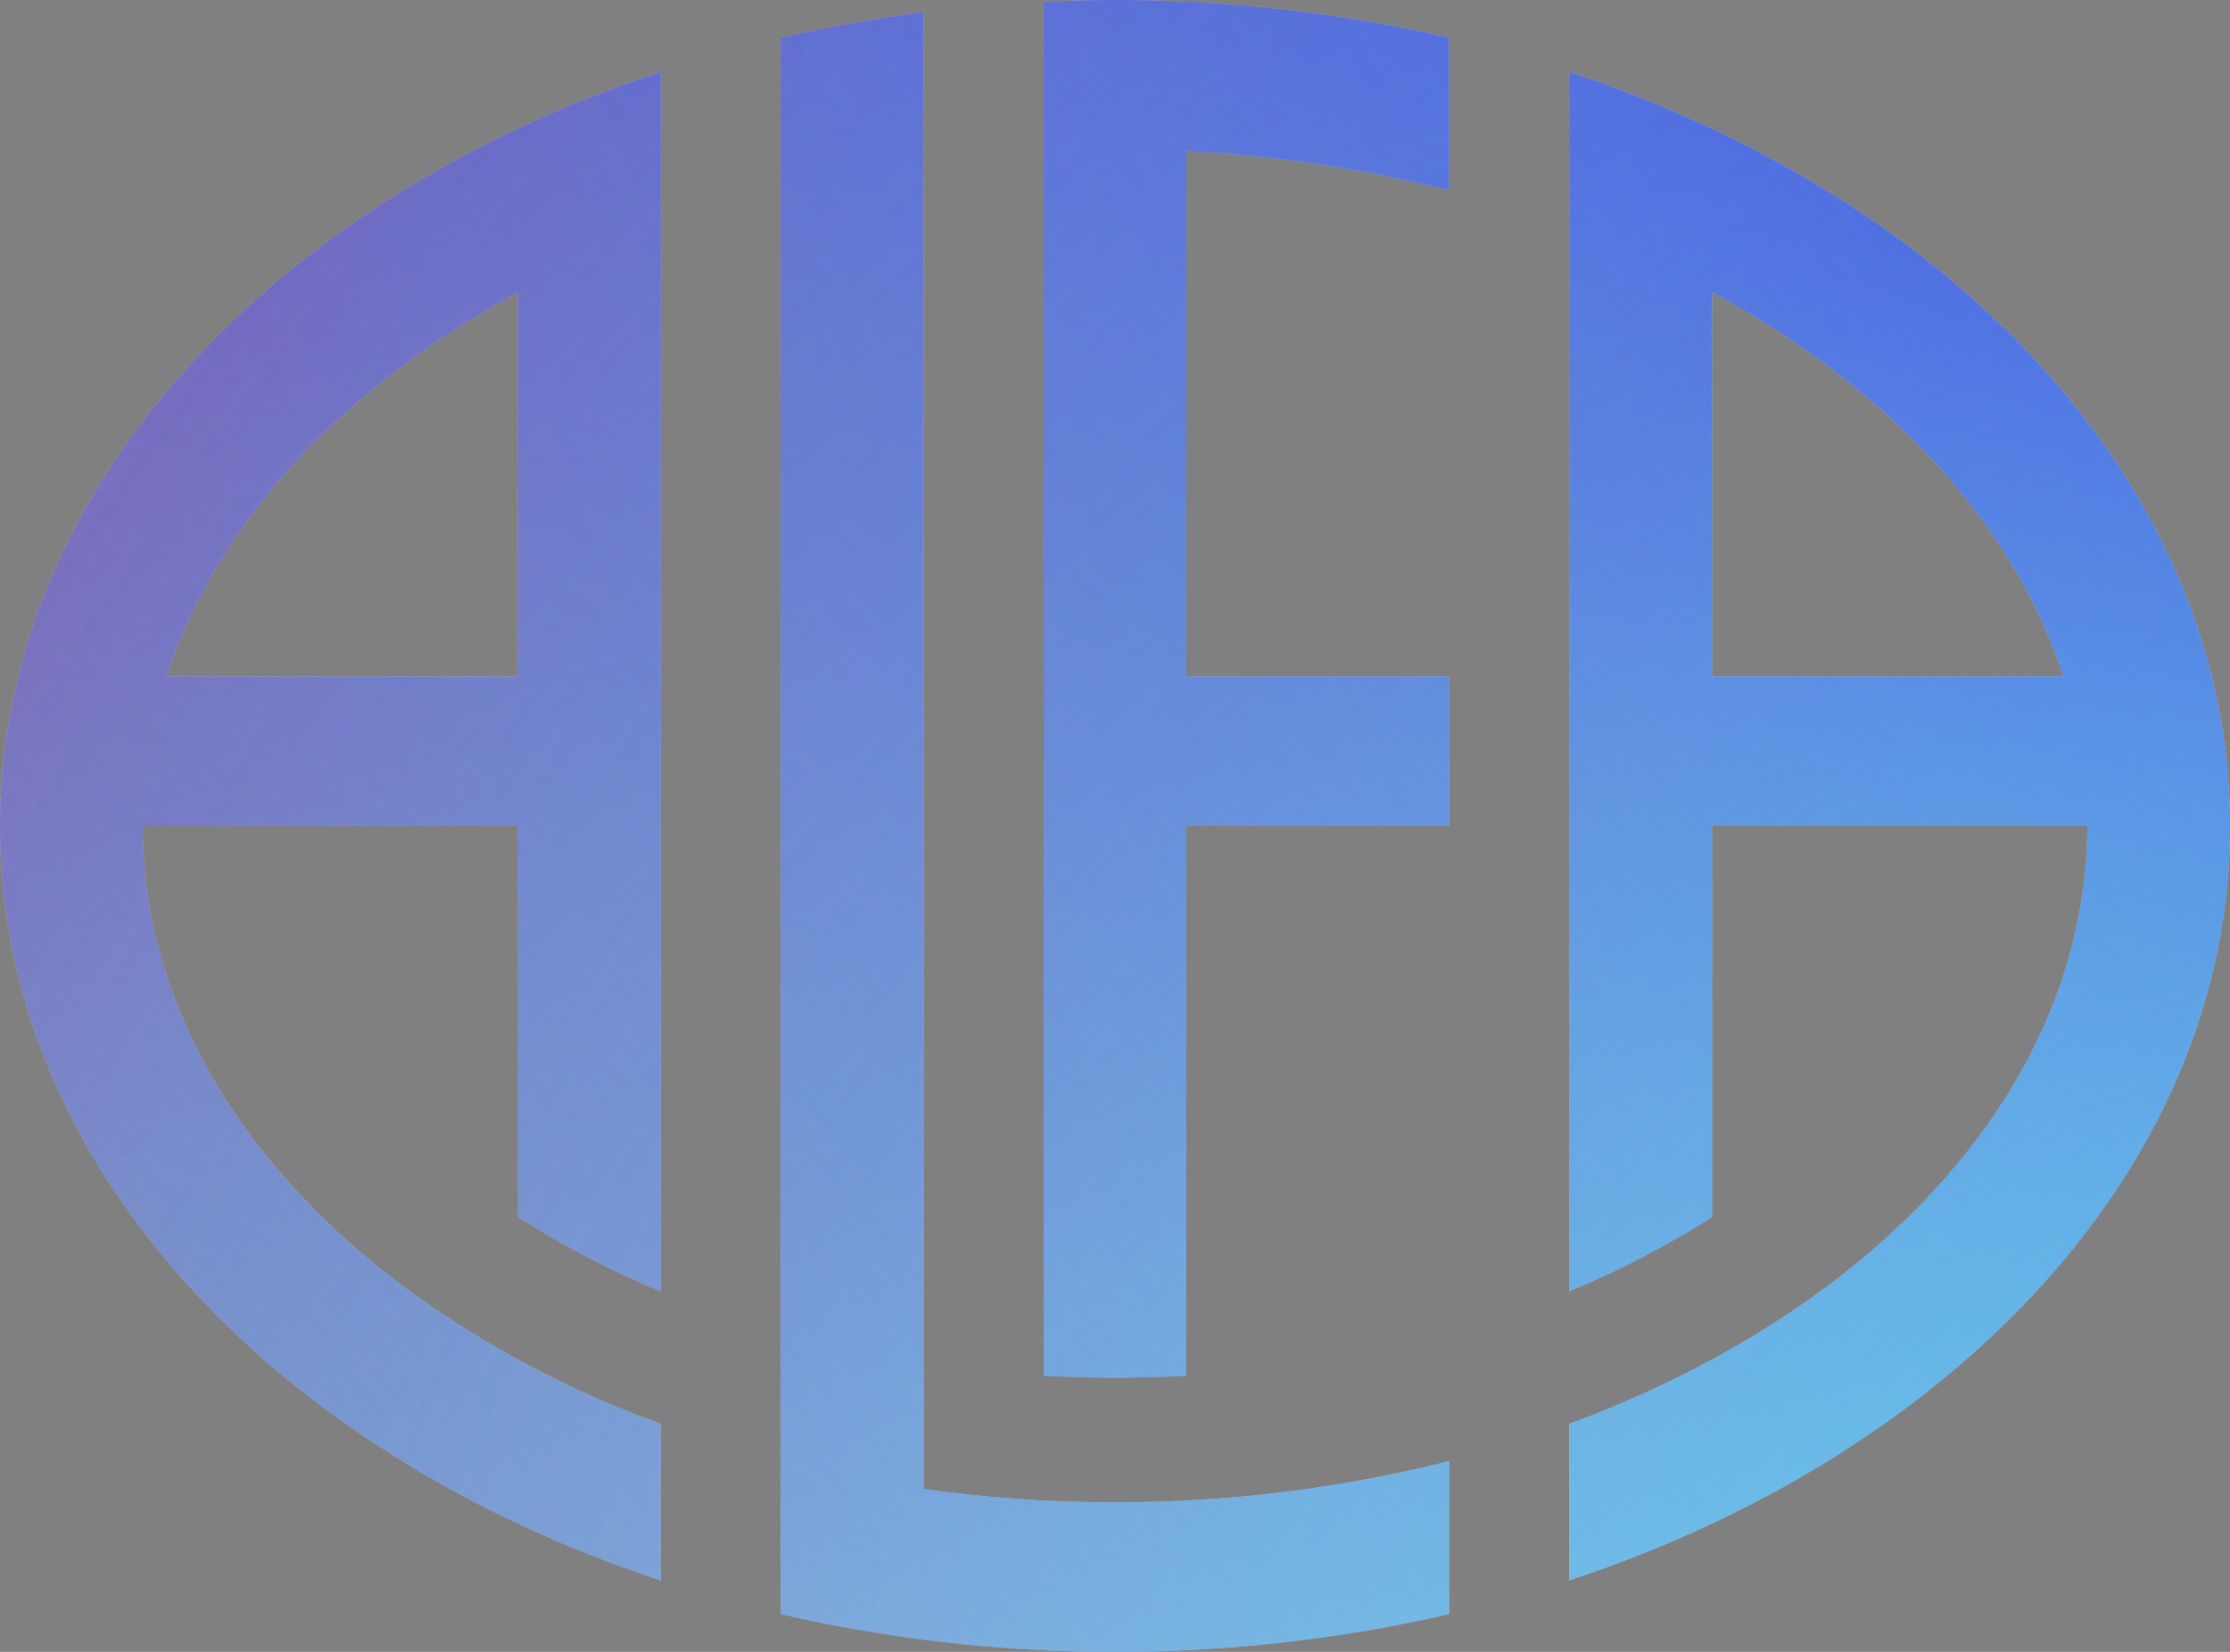 <svg width="54" height="40" viewBox="0 0 54 40" fill="none" xmlns="http://www.w3.org/2000/svg">
<rect x="0" y="0" width="54" height="40" fill="#808080" stroke="none"/>
<path fill-rule="evenodd" clip-rule="evenodd" d="M27.001 36.38C29.726 36.383 32.441 36.048 35.091 35.382V39.085C29.758 40.305 24.237 40.305 18.904 39.085V0.916C20.03 0.655 21.184 0.448 22.364 0.296V36.057C23.904 36.274 25.455 36.382 27.008 36.38H27.001ZM38 34.48C42.076 32.979 46.18 30.377 48.591 26.54C49.834 24.56 50.546 22.321 50.546 20.001H41.456V29.469C40.355 30.171 39.199 30.773 38 31.268V1.74C47.428 4.866 54 11.865 54 20.008C54 28.151 47.425 35.149 38 38.269V34.48V34.48ZM35.091 20.001H28.727V33.311C27.576 33.374 26.424 33.374 25.273 33.311V0.043C28.568 -0.118 31.869 0.174 35.091 0.911V4.611C33.003 4.084 30.872 3.766 28.727 3.661V16.383H35.091V20.001V20.001ZM16 20.001V31.268C14.802 30.773 13.646 30.171 12.546 29.469V20.001H3.454C3.454 24.734 6.308 28.587 9.83 31.203C11.733 32.588 13.809 33.691 16 34.48V38.269C6.572 35.149 0 28.142 0 20.001C0 11.859 6.572 4.852 16 1.74V20.001V20.001ZM49.967 16.383C48.752 12.627 45.677 9.36 41.456 7.072V16.383H49.967ZM12.546 16.383H4.033C5.25 12.627 8.323 9.36 12.546 7.072V16.383Z" fill="#F2F5FA"/>
<path fill-rule="evenodd" clip-rule="evenodd" d="M27.001 36.38C29.726 36.383 32.441 36.048 35.091 35.382V39.085C29.758 40.305 24.237 40.305 18.904 39.085V0.916C20.03 0.655 21.184 0.448 22.364 0.296V36.057C23.904 36.274 25.455 36.382 27.008 36.38H27.001ZM38 34.48C42.076 32.979 46.18 30.377 48.591 26.54C49.834 24.56 50.546 22.321 50.546 20.001H41.456V29.469C40.355 30.171 39.199 30.773 38 31.268V1.74C47.428 4.866 54 11.865 54 20.008C54 28.151 47.425 35.149 38 38.269V34.48V34.48ZM35.091 20.001H28.727V33.311C27.576 33.374 26.424 33.374 25.273 33.311V0.043C28.568 -0.118 31.869 0.174 35.091 0.911V4.611C33.003 4.084 30.872 3.766 28.727 3.661V16.383H35.091V20.001V20.001ZM16 20.001V31.268C14.802 30.773 13.646 30.171 12.546 29.469V20.001H3.454C3.454 24.734 6.308 28.587 9.83 31.203C11.733 32.588 13.809 33.691 16 34.48V38.269C6.572 35.149 0 28.142 0 20.001C0 11.859 6.572 4.852 16 1.74V20.001V20.001ZM49.967 16.383C48.752 12.627 45.677 9.36 41.456 7.072V16.383H49.967ZM12.546 16.383H4.033C5.25 12.627 8.323 9.36 12.546 7.072V16.383Z" fill="url(#paint0_radial_911_1129)"/>
<path fill-rule="evenodd" clip-rule="evenodd" d="M27.001 36.38C29.726 36.383 32.441 36.048 35.091 35.382V39.085C29.758 40.305 24.237 40.305 18.904 39.085V0.916C20.03 0.655 21.184 0.448 22.364 0.296V36.057C23.904 36.274 25.455 36.382 27.008 36.38H27.001ZM38 34.48C42.076 32.979 46.18 30.377 48.591 26.54C49.834 24.56 50.546 22.321 50.546 20.001H41.456V29.469C40.355 30.171 39.199 30.773 38 31.268V1.74C47.428 4.866 54 11.865 54 20.008C54 28.151 47.425 35.149 38 38.269V34.48V34.48ZM35.091 20.001H28.727V33.311C27.576 33.374 26.424 33.374 25.273 33.311V0.043C28.568 -0.118 31.869 0.174 35.091 0.911V4.611C33.003 4.084 30.872 3.766 28.727 3.661V16.383H35.091V20.001V20.001ZM16 20.001V31.268C14.802 30.773 13.646 30.171 12.546 29.469V20.001H3.454C3.454 24.734 6.308 28.587 9.83 31.203C11.733 32.588 13.809 33.691 16 34.48V38.269C6.572 35.149 0 28.142 0 20.001C0 11.859 6.572 4.852 16 1.74V20.001V20.001ZM49.967 16.383C48.752 12.627 45.677 9.36 41.456 7.072V16.383H49.967ZM12.546 16.383H4.033C5.25 12.627 8.323 9.36 12.546 7.072V16.383Z" fill="url(#paint1_radial_911_1129)" fill-opacity="0.5"/>
<path fill-rule="evenodd" clip-rule="evenodd" d="M27.001 36.38C29.726 36.383 32.441 36.048 35.091 35.382V39.085C29.758 40.305 24.237 40.305 18.904 39.085V0.916C20.03 0.655 21.184 0.448 22.364 0.296V36.057C23.904 36.274 25.455 36.382 27.008 36.38H27.001ZM38 34.48C42.076 32.979 46.18 30.377 48.591 26.54C49.834 24.56 50.546 22.321 50.546 20.001H41.456V29.469C40.355 30.171 39.199 30.773 38 31.268V1.74C47.428 4.866 54 11.865 54 20.008C54 28.151 47.425 35.149 38 38.269V34.48V34.48ZM35.091 20.001H28.727V33.311C27.576 33.374 26.424 33.374 25.273 33.311V0.043C28.568 -0.118 31.869 0.174 35.091 0.911V4.611C33.003 4.084 30.872 3.766 28.727 3.661V16.383H35.091V20.001V20.001ZM16 20.001V31.268C14.802 30.773 13.646 30.171 12.546 29.469V20.001H3.454C3.454 24.734 6.308 28.587 9.83 31.203C11.733 32.588 13.809 33.691 16 34.48V38.269C6.572 35.149 0 28.142 0 20.001C0 11.859 6.572 4.852 16 1.74V20.001V20.001ZM49.967 16.383C48.752 12.627 45.677 9.36 41.456 7.072V16.383H49.967ZM12.546 16.383H4.033C5.25 12.627 8.323 9.36 12.546 7.072V16.383Z" fill="url(#paint2_radial_911_1129)" fill-opacity="0.31" style="mix-blend-mode:hard-light"/>
<path fill-rule="evenodd" clip-rule="evenodd" d="M27.001 36.38C29.726 36.383 32.441 36.048 35.091 35.382V39.085C29.758 40.305 24.237 40.305 18.904 39.085V0.916C20.03 0.655 21.184 0.448 22.364 0.296V36.057C23.904 36.274 25.455 36.382 27.008 36.38H27.001ZM38 34.48C42.076 32.979 46.18 30.377 48.591 26.54C49.834 24.56 50.546 22.321 50.546 20.001H41.456V29.469C40.355 30.171 39.199 30.773 38 31.268V1.74C47.428 4.866 54 11.865 54 20.008C54 28.151 47.425 35.149 38 38.269V34.48V34.48ZM35.091 20.001H28.727V33.311C27.576 33.374 26.424 33.374 25.273 33.311V0.043C28.568 -0.118 31.869 0.174 35.091 0.911V4.611C33.003 4.084 30.872 3.766 28.727 3.661V16.383H35.091V20.001V20.001ZM16 20.001V31.268C14.802 30.773 13.646 30.171 12.546 29.469V20.001H3.454C3.454 24.734 6.308 28.587 9.83 31.203C11.733 32.588 13.809 33.691 16 34.48V38.269C6.572 35.149 0 28.142 0 20.001C0 11.859 6.572 4.852 16 1.74V20.001V20.001ZM49.967 16.383C48.752 12.627 45.677 9.36 41.456 7.072V16.383H49.967ZM12.546 16.383H4.033C5.25 12.627 8.323 9.36 12.546 7.072V16.383Z" fill="url(#paint3_linear_911_1129)" fill-opacity="0.3" style="mix-blend-mode:darken"/>
<path fill-rule="evenodd" clip-rule="evenodd" d="M27.001 36.38C29.726 36.383 32.441 36.048 35.091 35.382V39.085C29.758 40.305 24.237 40.305 18.904 39.085V0.916C20.03 0.655 21.184 0.448 22.364 0.296V36.057C23.904 36.274 25.455 36.382 27.008 36.38H27.001ZM38 34.48C42.076 32.979 46.18 30.377 48.591 26.54C49.834 24.56 50.546 22.321 50.546 20.001H41.456V29.469C40.355 30.171 39.199 30.773 38 31.268V1.74C47.428 4.866 54 11.865 54 20.008C54 28.151 47.425 35.149 38 38.269V34.48V34.48ZM35.091 20.001H28.727V33.311C27.576 33.374 26.424 33.374 25.273 33.311V0.043C28.568 -0.118 31.869 0.174 35.091 0.911V4.611C33.003 4.084 30.872 3.766 28.727 3.661V16.383H35.091V20.001V20.001ZM16 20.001V31.268C14.802 30.773 13.646 30.171 12.546 29.469V20.001H3.454C3.454 24.734 6.308 28.587 9.83 31.203C11.733 32.588 13.809 33.691 16 34.48V38.269C6.572 35.149 0 28.142 0 20.001C0 11.859 6.572 4.852 16 1.74V20.001V20.001ZM49.967 16.383C48.752 12.627 45.677 9.36 41.456 7.072V16.383H49.967ZM12.546 16.383H4.033C5.25 12.627 8.323 9.36 12.546 7.072V16.383Z" fill="url(#paint4_radial_911_1129)"/>
<path fill-rule="evenodd" clip-rule="evenodd" d="M27.001 36.38C29.726 36.383 32.441 36.048 35.091 35.382V39.085C29.758 40.305 24.237 40.305 18.904 39.085V0.916C20.03 0.655 21.184 0.448 22.364 0.296V36.057C23.904 36.274 25.455 36.382 27.008 36.38H27.001ZM38 34.48C42.076 32.979 46.18 30.377 48.591 26.54C49.834 24.56 50.546 22.321 50.546 20.001H41.456V29.469C40.355 30.171 39.199 30.773 38 31.268V1.74C47.428 4.866 54 11.865 54 20.008C54 28.151 47.425 35.149 38 38.269V34.48V34.48ZM35.091 20.001H28.727V33.311C27.576 33.374 26.424 33.374 25.273 33.311V0.043C28.568 -0.118 31.869 0.174 35.091 0.911V4.611C33.003 4.084 30.872 3.766 28.727 3.661V16.383H35.091V20.001V20.001ZM16 20.001V31.268C14.802 30.773 13.646 30.171 12.546 29.469V20.001H3.454C3.454 24.734 6.308 28.587 9.83 31.203C11.733 32.588 13.809 33.691 16 34.48V38.269C6.572 35.149 0 28.142 0 20.001C0 11.859 6.572 4.852 16 1.74V20.001V20.001ZM49.967 16.383C48.752 12.627 45.677 9.36 41.456 7.072V16.383H49.967ZM12.546 16.383H4.033C5.25 12.627 8.323 9.36 12.546 7.072V16.383Z" fill="url(#paint5_radial_911_1129)" fill-opacity="0.73" style="mix-blend-mode:hard-light"/>
<defs>
<radialGradient id="paint0_radial_911_1129" cx="0" cy="0" r="1" gradientUnits="userSpaceOnUse" gradientTransform="translate(0.678 -5.2) rotate(73.123) scale(67.299 95.853)">
<stop offset="0.016" stop-color="#4445E1"/>
<stop offset="1" stop-color="#309EE6" stop-opacity="0"/>
</radialGradient>
<radialGradient id="paint1_radial_911_1129" cx="0" cy="0" r="1" gradientUnits="userSpaceOnUse" gradientTransform="rotate(18.593) scale(90.327 90.765)">
<stop stop-color="#FF5555"/>
<stop offset="0.62" stop-color="#FF5555" stop-opacity="0.21"/>
<stop offset="1" stop-color="#FF5555" stop-opacity="0"/>
</radialGradient>
<radialGradient id="paint2_radial_911_1129" cx="0" cy="0" r="1" gradientUnits="userSpaceOnUse" gradientTransform="translate(3.73144e-07 40) rotate(-56.426) scale(33.367 29.364)">
<stop stop-color="#5DE3EC"/>
<stop offset="0.598" stop-color="#5DE3EC" stop-opacity="0.23"/>
<stop offset="1" stop-color="#5DE3EC" stop-opacity="0"/>
</radialGradient>
<linearGradient id="paint3_linear_911_1129" x1="4.339" y1="36.25" x2="47.332" y2="-5.044" gradientUnits="userSpaceOnUse">
<stop stop-color="#2D2AB1"/>
<stop offset="0.949" stop-color="#6E5BE6" stop-opacity="0"/>
</linearGradient>
<radialGradient id="paint4_radial_911_1129" cx="0" cy="0" r="1" gradientUnits="userSpaceOnUse" gradientTransform="translate(54 1.47414e-05) rotate(142.792) scale(67.801 153.265)">
<stop offset="0.016" stop-color="#4445E1"/>
<stop offset="1" stop-color="#309EE6" stop-opacity="0"/>
</radialGradient>
<radialGradient id="paint5_radial_911_1129" cx="0" cy="0" r="1" gradientUnits="userSpaceOnUse" gradientTransform="translate(54.95 48) rotate(-146.916) scale(65.583 77.456)">
<stop stop-color="#5DE3EC"/>
<stop offset="0.598" stop-color="#5DE3EC" stop-opacity="0.23"/>
<stop offset="1" stop-color="#5DE3EC" stop-opacity="0"/>
</radialGradient>
</defs>
</svg>

